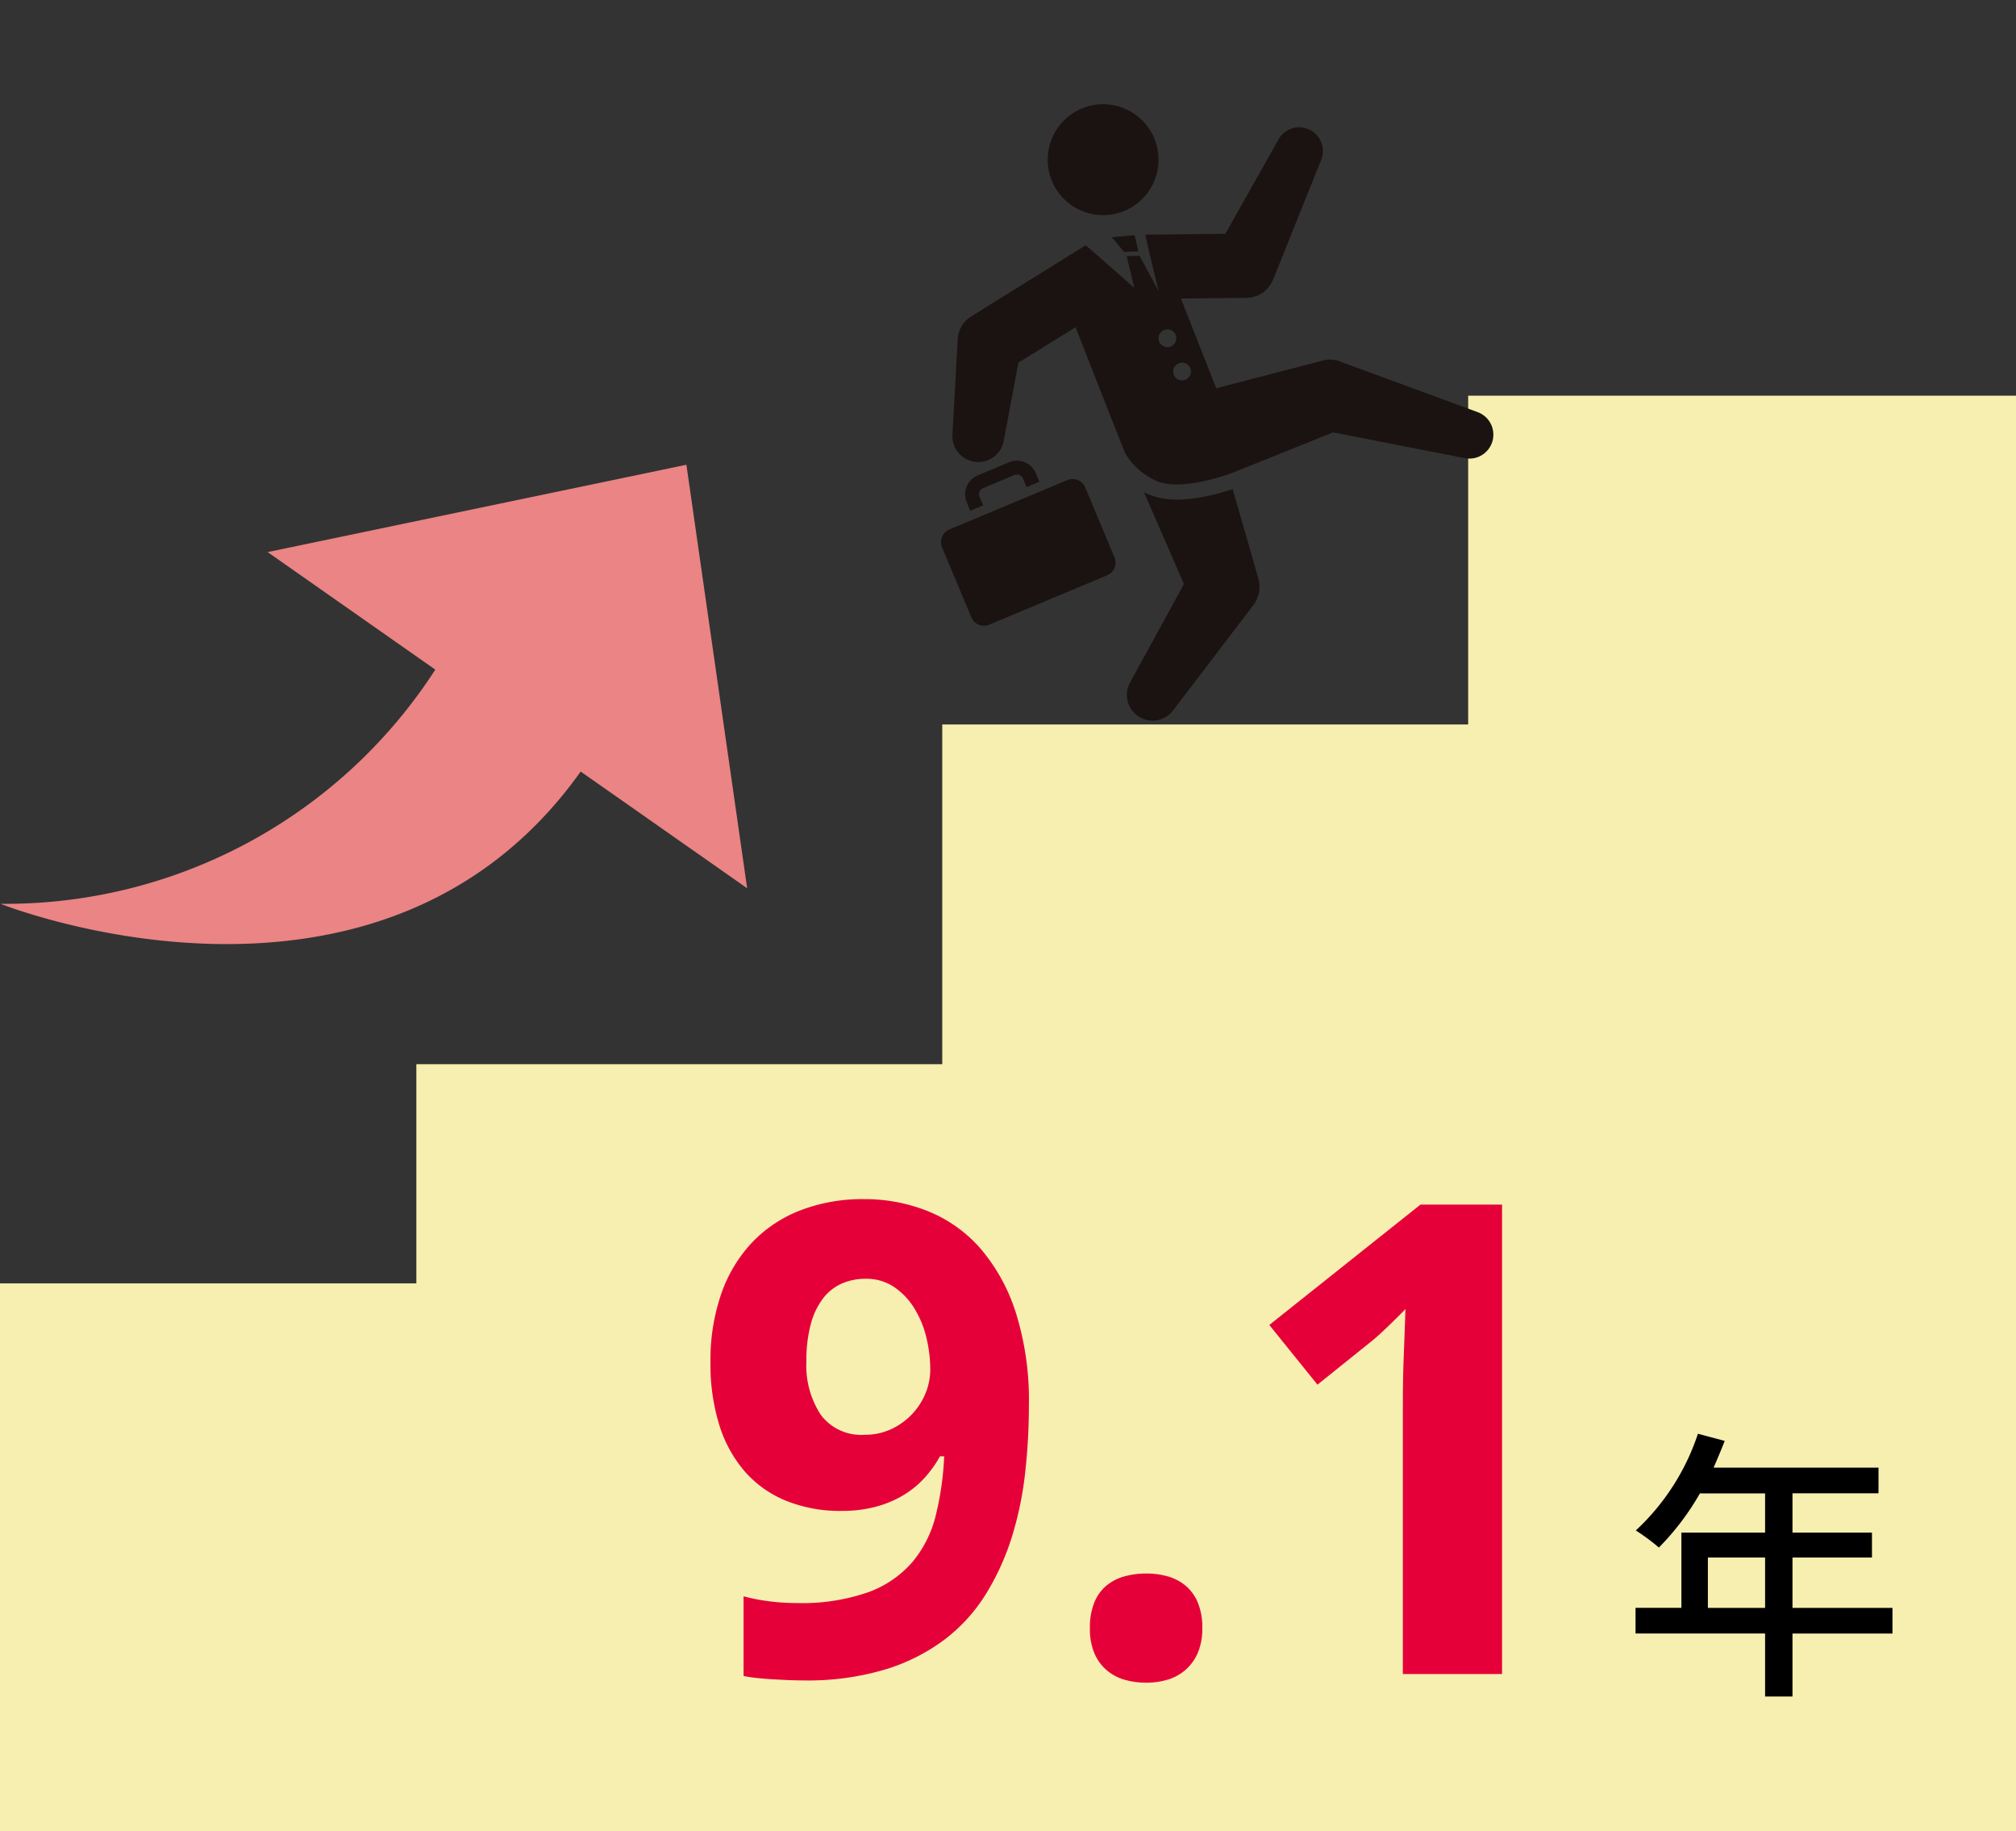 <svg xmlns="http://www.w3.org/2000/svg" width="184" height="167.105" viewBox="0 0 184 167.105"><rect x="0" y="0" width="184" height="167.105" fill="#333333" stroke="none"/><g transform="translate(-372 -2791.253)"><g transform="translate(-18 -1)"><rect width="40" height="50" transform="translate(390 2909.358)" fill="#f7efb0"/><rect width="50" height="70" transform="translate(428 2889.358)" fill="#f7efb0"/><rect width="50" height="101" transform="translate(476 2858.358)" fill="#f7efb0"/><rect width="50" height="131" transform="translate(524 2828.358)" fill="#f7efb0"/></g><path d="M12.527.22a2.187,2.187,0,0,0-1.138,2.6L15.278,15.7a2.424,2.424,0,0,0,.816,1.2l.355.281,7.555,6-4.6,7.494-3.542-4.6-.111-.144A2.648,2.648,0,0,0,12.967,25L1.6,28.069a2.162,2.162,0,0,0,.85,4.23l9.8-1.309,4.456,5.787c.884-1.02,2.324-2.774,3.387-4.08l-1.529,3.347.733.911,1.889-2.3-.439,5.879c.1.042.18.071.219.086l11.112,4.3.167.065a2.593,2.593,0,0,0,2.358-.262l7.269-4.874a2.362,2.362,0,0,0-2.364-4.078L33,39,27.28,36.781S33.6,26.5,33.732,26.253a6.265,6.265,0,0,0,.237-4.05c-.63-1.83-2.855-3.587-4.361-4.626,0,0-.071-.056-.1-.075l-8.713-5.264L15.448,1.231A2.185,2.185,0,0,0,12.527.22ZM23.85,26.588a.809.809,0,1,1,.809.809A.809.809,0,0,1,23.85,26.588Zm-1.618,2.89a.809.809,0,1,1,.809.809A.809.809,0,0,1,22.232,29.478ZM35.557,9.659l-.282.374-4.829,6.411c1.654,1.147,4.083,3.131,4.832,5.309a8.538,8.538,0,0,1,.271.974l4.484-7.94,10.144-1.481a2.345,2.345,0,0,0-.325-4.665L37.765,8.573h-.016A2.752,2.752,0,0,0,35.557,9.659ZM41.914,21.3l-3.5,5.992a1.24,1.24,0,0,0,.444,1.691l10.09,5.894a1.24,1.24,0,0,0,1.691-.444l3.5-5.992a1.24,1.24,0,0,0-.444-1.691l-10.09-5.895a1.226,1.226,0,0,0-.62-.168A1.239,1.239,0,0,0,41.914,21.3ZM40.1,31.66a1.87,1.87,0,0,0,.671,2.556l2.675,1.563A1.871,1.871,0,0,0,46,35.108l.425-.728-1.092-.638-.425.728a.6.6,0,0,1-.826.217L41.41,33.124a.6.6,0,0,1-.217-.826l.425-.728-1.092-.638ZM17.33,37.523l1.4,1.557.4-1.706-.829-1ZM8.538,43.386a5.057,5.057,0,1,0,5.6-4.444,5.113,5.113,0,0,0-.586-.034A5.058,5.058,0,0,0,8.538,43.386Z" transform="matrix(-0.602, 0.799, -0.799, -0.602, 515.975, 2821.456)" fill="#1a1311"/><path d="M13.48-.5v0A2.7,2.7,0,0,1,15.9,1.013l5.281,10.874,8.586,5.188a1.706,1.706,0,0,1,.139.1c2.492,1.721,4.018,3.358,4.538,4.867a6.678,6.678,0,0,1-.27,4.451c-.124.231-4.783,7.814-6.152,10.041l4.954,1.918,6.313-3.128a2.863,2.863,0,0,1,2.07-.184l-.838-.49a2.37,2.37,0,0,1-.85-3.24l.6-1.024-1.662-.971a1.74,1.74,0,0,1-.623-2.375l3.5-5.992a1.739,1.739,0,0,1,2.375-.624l10.09,5.895a1.738,1.738,0,0,1,.624,2.375l-3.5,5.992a1.739,1.739,0,0,1-2.375.624l-1.663-.971-.6,1.024a2.369,2.369,0,0,1-3.24.85l-.635-.371a2.862,2.862,0,0,1-.408,4.423l-7.269,4.874a3.106,3.106,0,0,1-1.719.518,3.03,3.03,0,0,1-1.1-.2l-.167-.065-11.13-4.309c-.044-.017-.116-.045-.208-.082l-.338-.137.348-4.666-.926,1.128L19,40.13l-2.3-2.571-.006.007-4.654-6.043L2.514,32.794a2.662,2.662,0,0,1-1.046-5.208l11.369-3.07a3.151,3.151,0,0,1,3.312,1.118l3.21,4.168,3.987-6.5L15.783,17.3a2.918,2.918,0,0,1-.984-1.45L10.911,2.962A2.687,2.687,0,0,1,13.48-.5ZM29.241,17.926l-8.833-5.337L15,1.45a1.686,1.686,0,0,0-3.13,1.223l3.889,12.884a1.923,1.923,0,0,0,.648.956l.355.281,7.9,6.277-5.21,8.49-4.1-5.318a2.151,2.151,0,0,0-2.259-.762L1.729,28.551A1.662,1.662,0,0,0,2.381,31.8l10.09-1.347,4.257,5.528c.878-1.034,2.072-2.49,2.979-3.6l2.074-2.546a1.311,1.311,0,1,1,.077.206l-2.709,5.93.154.191,2.5-3.047L21.275,40.2l11.152,4.317a2.034,2.034,0,0,0,.737.137,2.135,2.135,0,0,0,1.165-.351L41.6,39.432a1.862,1.862,0,0,0-1.863-3.215l-6.708,3.324-6.484-2.51.314-.511c1.738-2.828,6.284-10.229,6.44-10.506a5.775,5.775,0,0,0,.2-3.647c-.443-1.286-1.885-2.8-4.172-4.377l-.024-.018ZM49.568,34.543a.741.741,0,0,0,.639-.364l3.5-5.992a.737.737,0,0,0-.264-1.007l-10.09-5.895a.73.73,0,0,0-.368-.1.742.742,0,0,0-.639.364l-3.5,5.992a.74.74,0,0,0,.264,1.007L49.2,34.444A.73.73,0,0,0,49.568,34.543ZM23.041,29.787a.309.309,0,1,0-.309-.309A.31.31,0,0,0,23.041,29.787Zm22.037,3.407-2.854-1.667-.6,1.024a.1.1,0,0,0,.037.142l2.675,1.562a.1.1,0,0,0,.051.014.1.1,0,0,0,.091-.051ZM40.935,31.75l-.228-.133-.173.3a1.37,1.37,0,0,0,.491,1.872L43.7,35.347a1.369,1.369,0,0,0,1.872-.491l.173-.3-.228-.133-.173.3a1.1,1.1,0,0,1-1.51.4l-2.675-1.563a1.106,1.106,0,0,1-.4-1.51ZM18.577,37.5l-.288-.349-.3.359.465.518ZM37.749,8.073h.019l12.087.068a2.861,2.861,0,0,1,2.8,2.433,2.845,2.845,0,0,1-2.4,3.226l-9.9,1.446-5.01,8.872-.277-1.286a8.085,8.085,0,0,0-.256-.917c-.723-2.1-3.22-4.072-4.644-5.06l-.427-.3,5.424-7.2A3.235,3.235,0,0,1,37.749,8.073ZM35.7,21.446l4.019-7.118,10.387-1.517a1.845,1.845,0,0,0,1.559-2.092A1.855,1.855,0,0,0,49.85,9.141l-12.1-.068a2.241,2.241,0,0,0-1.8.889l-4.8,6.372C32.9,17.6,34.937,19.419,35.7,21.446Zm-11.04,3.833a1.309,1.309,0,1,1-1.309,1.309A1.311,1.311,0,0,1,24.659,25.278Zm0,1.618a.309.309,0,1,0-.309-.309A.31.31,0,0,0,24.659,26.9Zm-11.1,11.511h0a5.635,5.635,0,0,1,.644.037,5.558,5.558,0,0,1-.631,11.079,5.635,5.635,0,0,1-.643-.037,5.558,5.558,0,0,1,.631-11.079Zm.013,10.116a4.558,4.558,0,0,0,.517-9.085,4.633,4.633,0,0,0-.529-.031h0a4.558,4.558,0,0,0-.516,9.085A4.632,4.632,0,0,0,13.568,48.524Z" transform="matrix(-0.602, 0.799, -0.799, -0.602, 515.975, 2821.456)" fill="rgba(0,0,0,0)"/><path d="M68.728,28.267,40.268,54.983V36.431C8.528,36.2,0,0,0,0A46.7,46.7,0,0,0,40.268,20.23V1.544Z" transform="matrix(0.574, -0.819, 0.819, 0.574, 372.048, 2873.722)" fill="#eb8484"/><g transform="translate(47 80)"><path d="M30.908-24.551a56.068,56.068,0,0,1-.337,6.138,31.157,31.157,0,0,1-1.2,5.845,22.956,22.956,0,0,1-2.344,5.2,15.431,15.431,0,0,1-3.75,4.175A17.447,17.447,0,0,1,17.827-.425,24.679,24.679,0,0,1,10.371.586q-.615,0-1.348-.029T7.544.483Q6.8.439,6.094.366a10.984,10.984,0,0,1-1.23-.19V-7.09a17.577,17.577,0,0,0,2.329.454,19.727,19.727,0,0,0,2.534.161,18.314,18.314,0,0,0,6.5-.981,9.729,9.729,0,0,0,4.043-2.754A10.5,10.5,0,0,0,22.4-14.443a27.324,27.324,0,0,0,.776-5.42h-.381A10.6,10.6,0,0,1,21.387-17.9a8.549,8.549,0,0,1-1.934,1.582,9.77,9.77,0,0,1-2.52,1.055,11.988,11.988,0,0,1-3.135.381,13.159,13.159,0,0,1-5.01-.908,10.033,10.033,0,0,1-3.765-2.637,11.782,11.782,0,0,1-2.358-4.248,18.63,18.63,0,0,1-.82-5.771,18.516,18.516,0,0,1,.981-6.24,13.085,13.085,0,0,1,2.8-4.673A12.114,12.114,0,0,1,10.034-42.3,15.7,15.7,0,0,1,15.85-43.33,15.461,15.461,0,0,1,21.768-42.2a12.631,12.631,0,0,1,4.775,3.442A16.805,16.805,0,0,1,29.736-32.9,26.672,26.672,0,0,1,30.908-24.551ZM16.025-36.064a5.384,5.384,0,0,0-2.2.439,4.412,4.412,0,0,0-1.714,1.362A6.708,6.708,0,0,0,11-31.919a12.6,12.6,0,0,0-.4,3.354,8.219,8.219,0,0,0,1.318,4.922,4.6,4.6,0,0,0,3.984,1.816,5.676,5.676,0,0,0,2.461-.527,6.191,6.191,0,0,0,1.9-1.377,6.143,6.143,0,0,0,1.216-1.9,5.68,5.68,0,0,0,.425-2.139,12.333,12.333,0,0,0-.366-2.974,9.042,9.042,0,0,0-1.113-2.666,6.308,6.308,0,0,0-1.846-1.919A4.513,4.513,0,0,0,16.025-36.064ZM36.475-4.189a6.077,6.077,0,0,1,.4-2.329,3.911,3.911,0,0,1,1.1-1.538,4.381,4.381,0,0,1,1.641-.85,7.44,7.44,0,0,1,2.021-.264,7.059,7.059,0,0,1,1.948.264,4.392,4.392,0,0,1,1.626.85,4.04,4.04,0,0,1,1.113,1.538,5.884,5.884,0,0,1,.41,2.329,5.608,5.608,0,0,1-.41,2.256A4.337,4.337,0,0,1,45.205-.381a4.341,4.341,0,0,1-1.626.894,6.712,6.712,0,0,1-1.948.278A7.073,7.073,0,0,1,39.609.513a4.328,4.328,0,0,1-1.641-.894,4.19,4.19,0,0,1-1.1-1.553A5.791,5.791,0,0,1,36.475-4.189ZM74.092,0H65.039V-24.785q0-.762.015-1.831t.059-2.227q.044-1.157.088-2.329t.073-2.139q-.146.176-.5.527t-.791.776q-.439.425-.908.864t-.908.791L57.246-26.4l-4.395-5.449,13.8-10.986h7.441Z" transform="translate(388 2864)" fill="#e60039"/><path d="M-5.122-6.032v-4.6H.1v4.6Zm16.848,0H2.6v-4.6H9.854V-12.9H2.6v-3.588h7.852v-2.34H-4.6c.338-.78.7-1.638,1.014-2.444l-2.444-.65A21.036,21.036,0,0,1-11.7-13.1a19.228,19.228,0,0,1,2.106,1.56,23.654,23.654,0,0,0,3.744-4.94H.1V-12.9H-7.54v6.864h-4.186v2.34H.1V2.054H2.6V-3.692h9.126Z" transform="translate(486 2864)"/></g></g></svg>